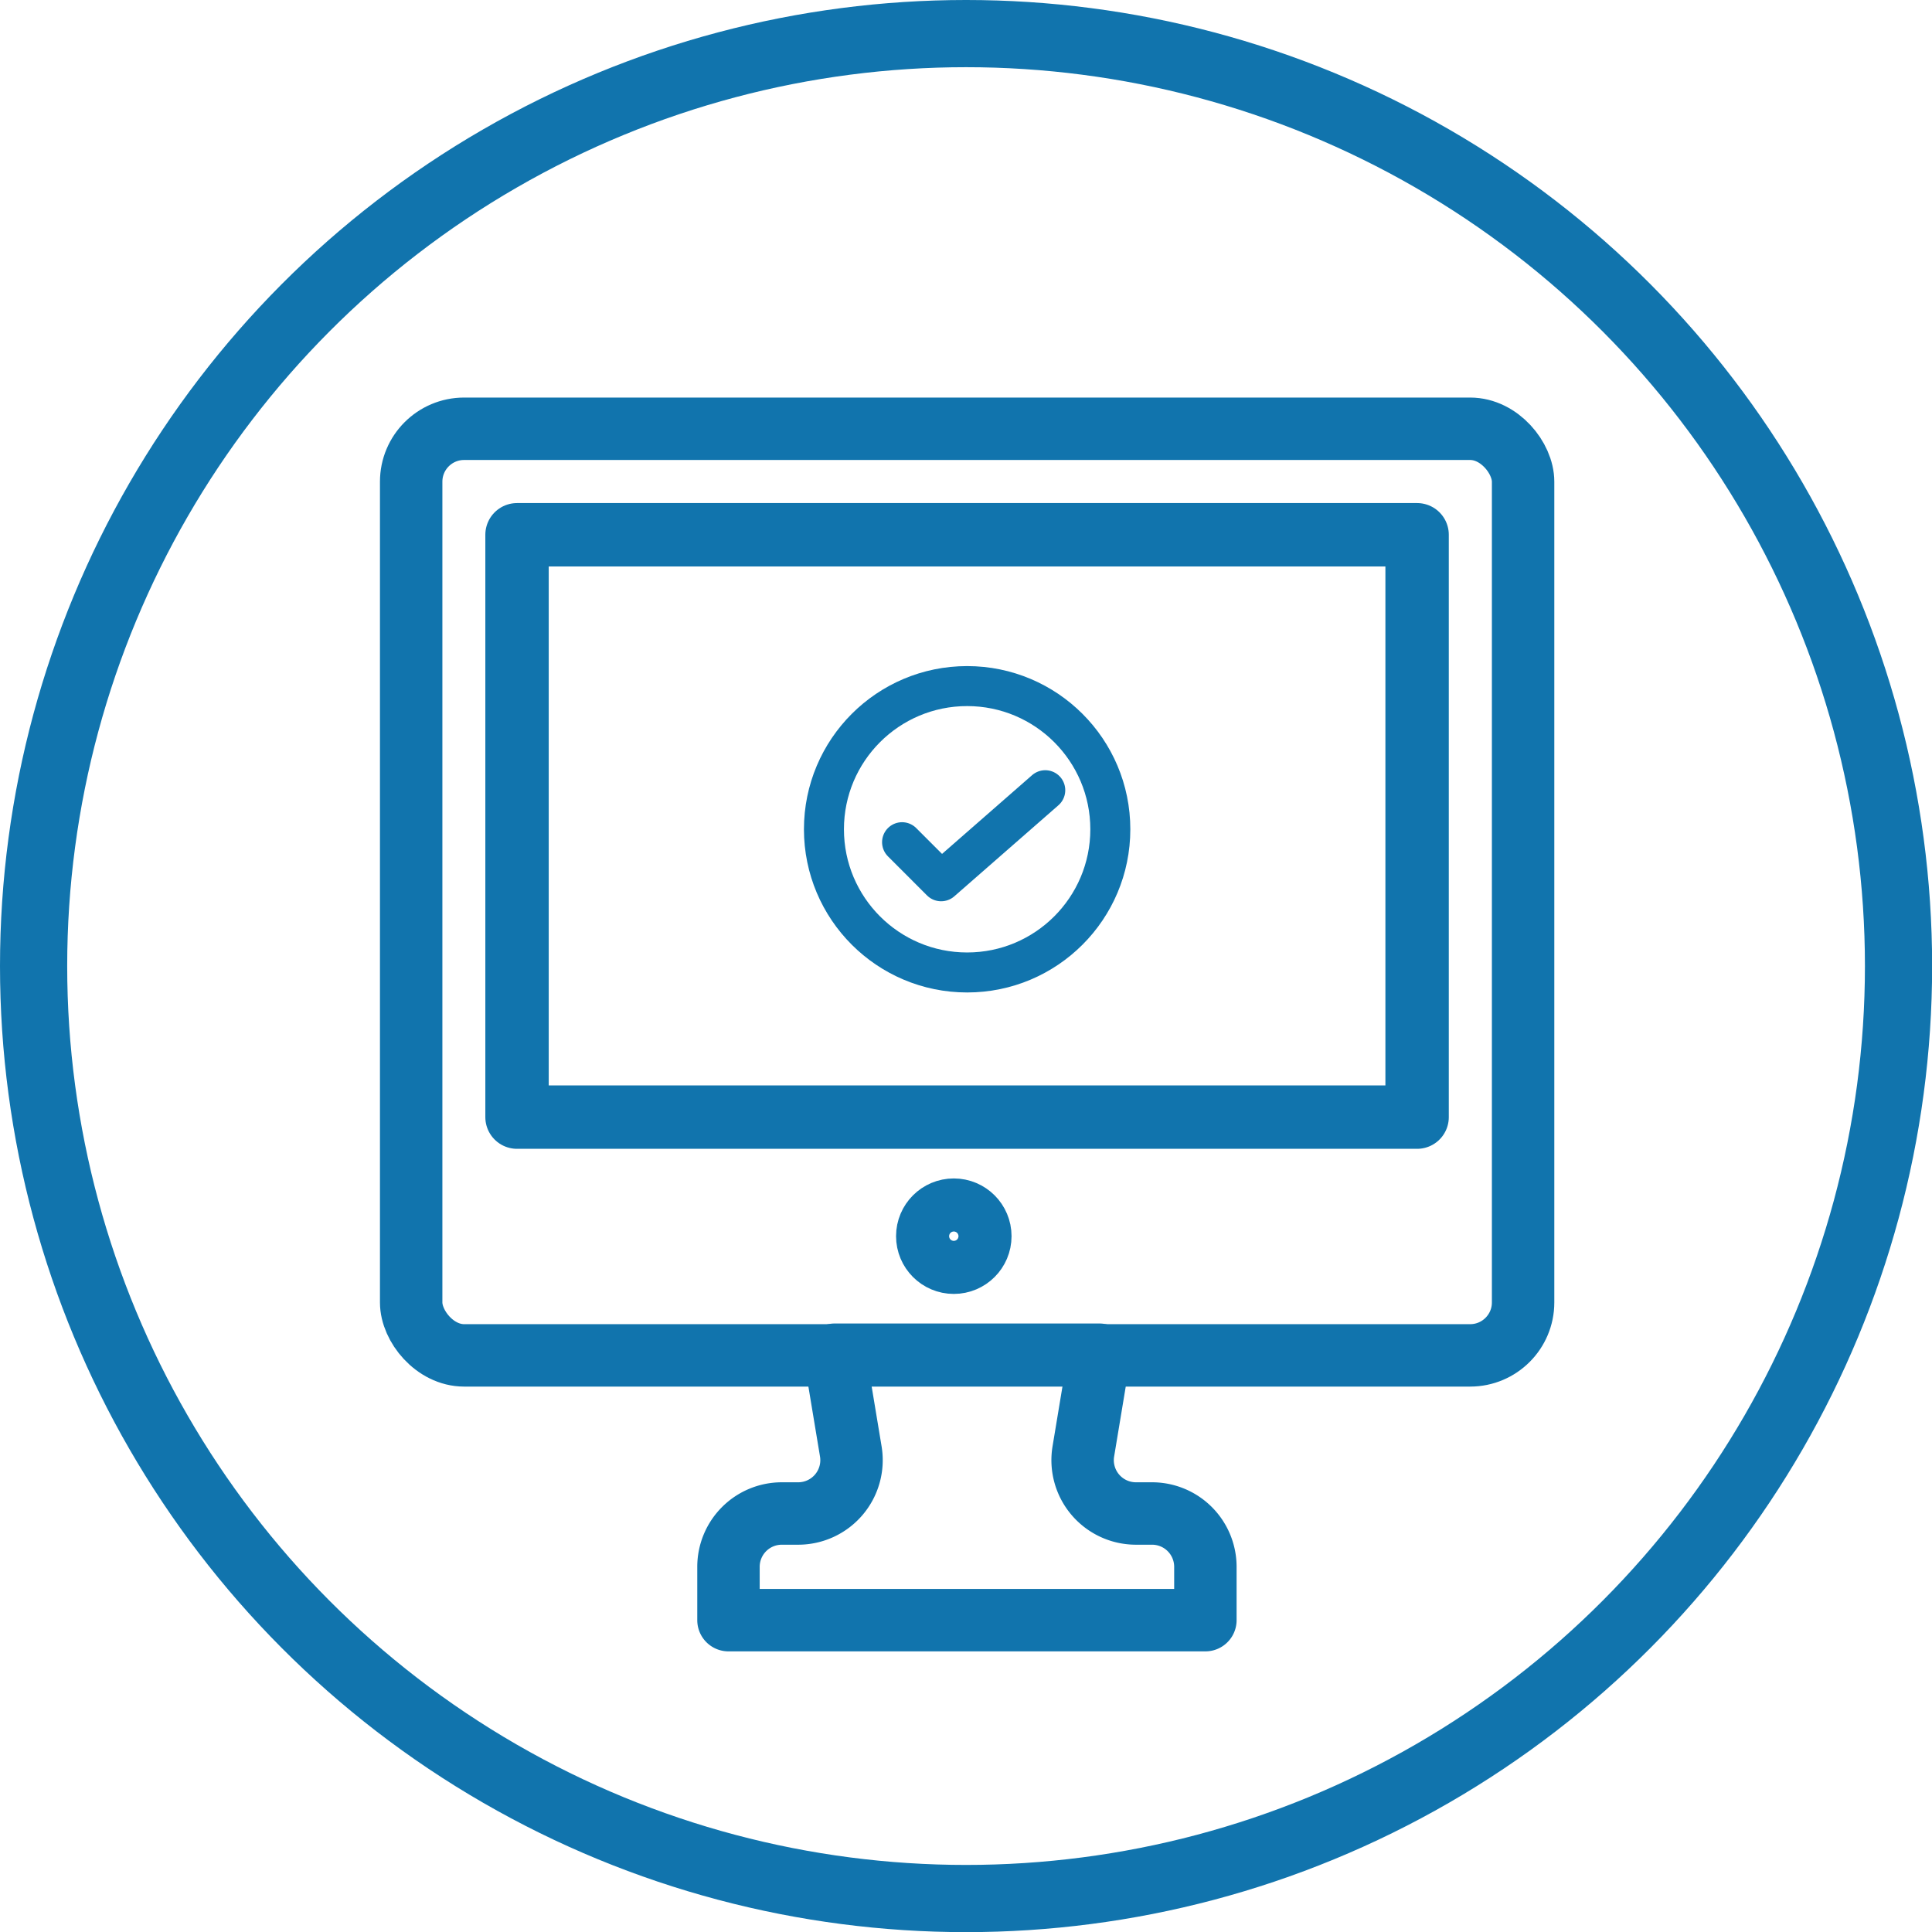 <svg xmlns="http://www.w3.org/2000/svg" viewBox="0 0 144.91 144.91"><title>Asset 13</title><g id="43491286-0784-4ac7-9f80-e77821571ba3" data-name="Layer 2"><g id="c1ea77d2-3875-4f37-a673-64141d200ab4" data-name="Layer 1"><circle cx="72.46" cy="72.46" r="69.94" style="fill:none;stroke:#1174ad;stroke-linecap:round;stroke-linejoin:round;stroke-width:5.04px"/><rect x="38.78" y="40.11" width="67.51" height="43.68" style="fill:none;stroke:#1174ad;stroke-linecap:round;stroke-linejoin:round;stroke-width:4.755px"/><rect x="30.84" y="32.16" width="83.4" height="69.5" rx="3.97" ry="3.97" style="fill:none;stroke:#1174ad;stroke-linecap:round;stroke-linejoin:round;stroke-width:4.682px"/><path d="M90.41,121.52v-4a4,4,0,0,0-4-4H85.17a4,4,0,0,1-3.92-4.62l1.21-7.29H62.61l1.21,7.29a4,4,0,0,1-3.92,4.62H58.64a4,4,0,0,0-4,4v4Z" style="fill:none;stroke:#1174ad;stroke-linecap:round;stroke-linejoin:round;stroke-width:4.682px"/><circle cx="71.54" cy="92.72" r="1.99" style="fill:none;stroke:#1174ad;stroke-linecap:round;stroke-linejoin:round;stroke-width:4.682px"/><circle cx="72.54" cy="62.2" r="10.74" style="fill:none;stroke:#1174ad;stroke-linecap:round;stroke-linejoin:round;stroke-width:3px"/><polyline points="67.66 63.17 70.59 66.1 78.4 59.27" style="fill:none;stroke:#1174ad;stroke-linecap:round;stroke-linejoin:round;stroke-width:3px"/></g></g></svg>